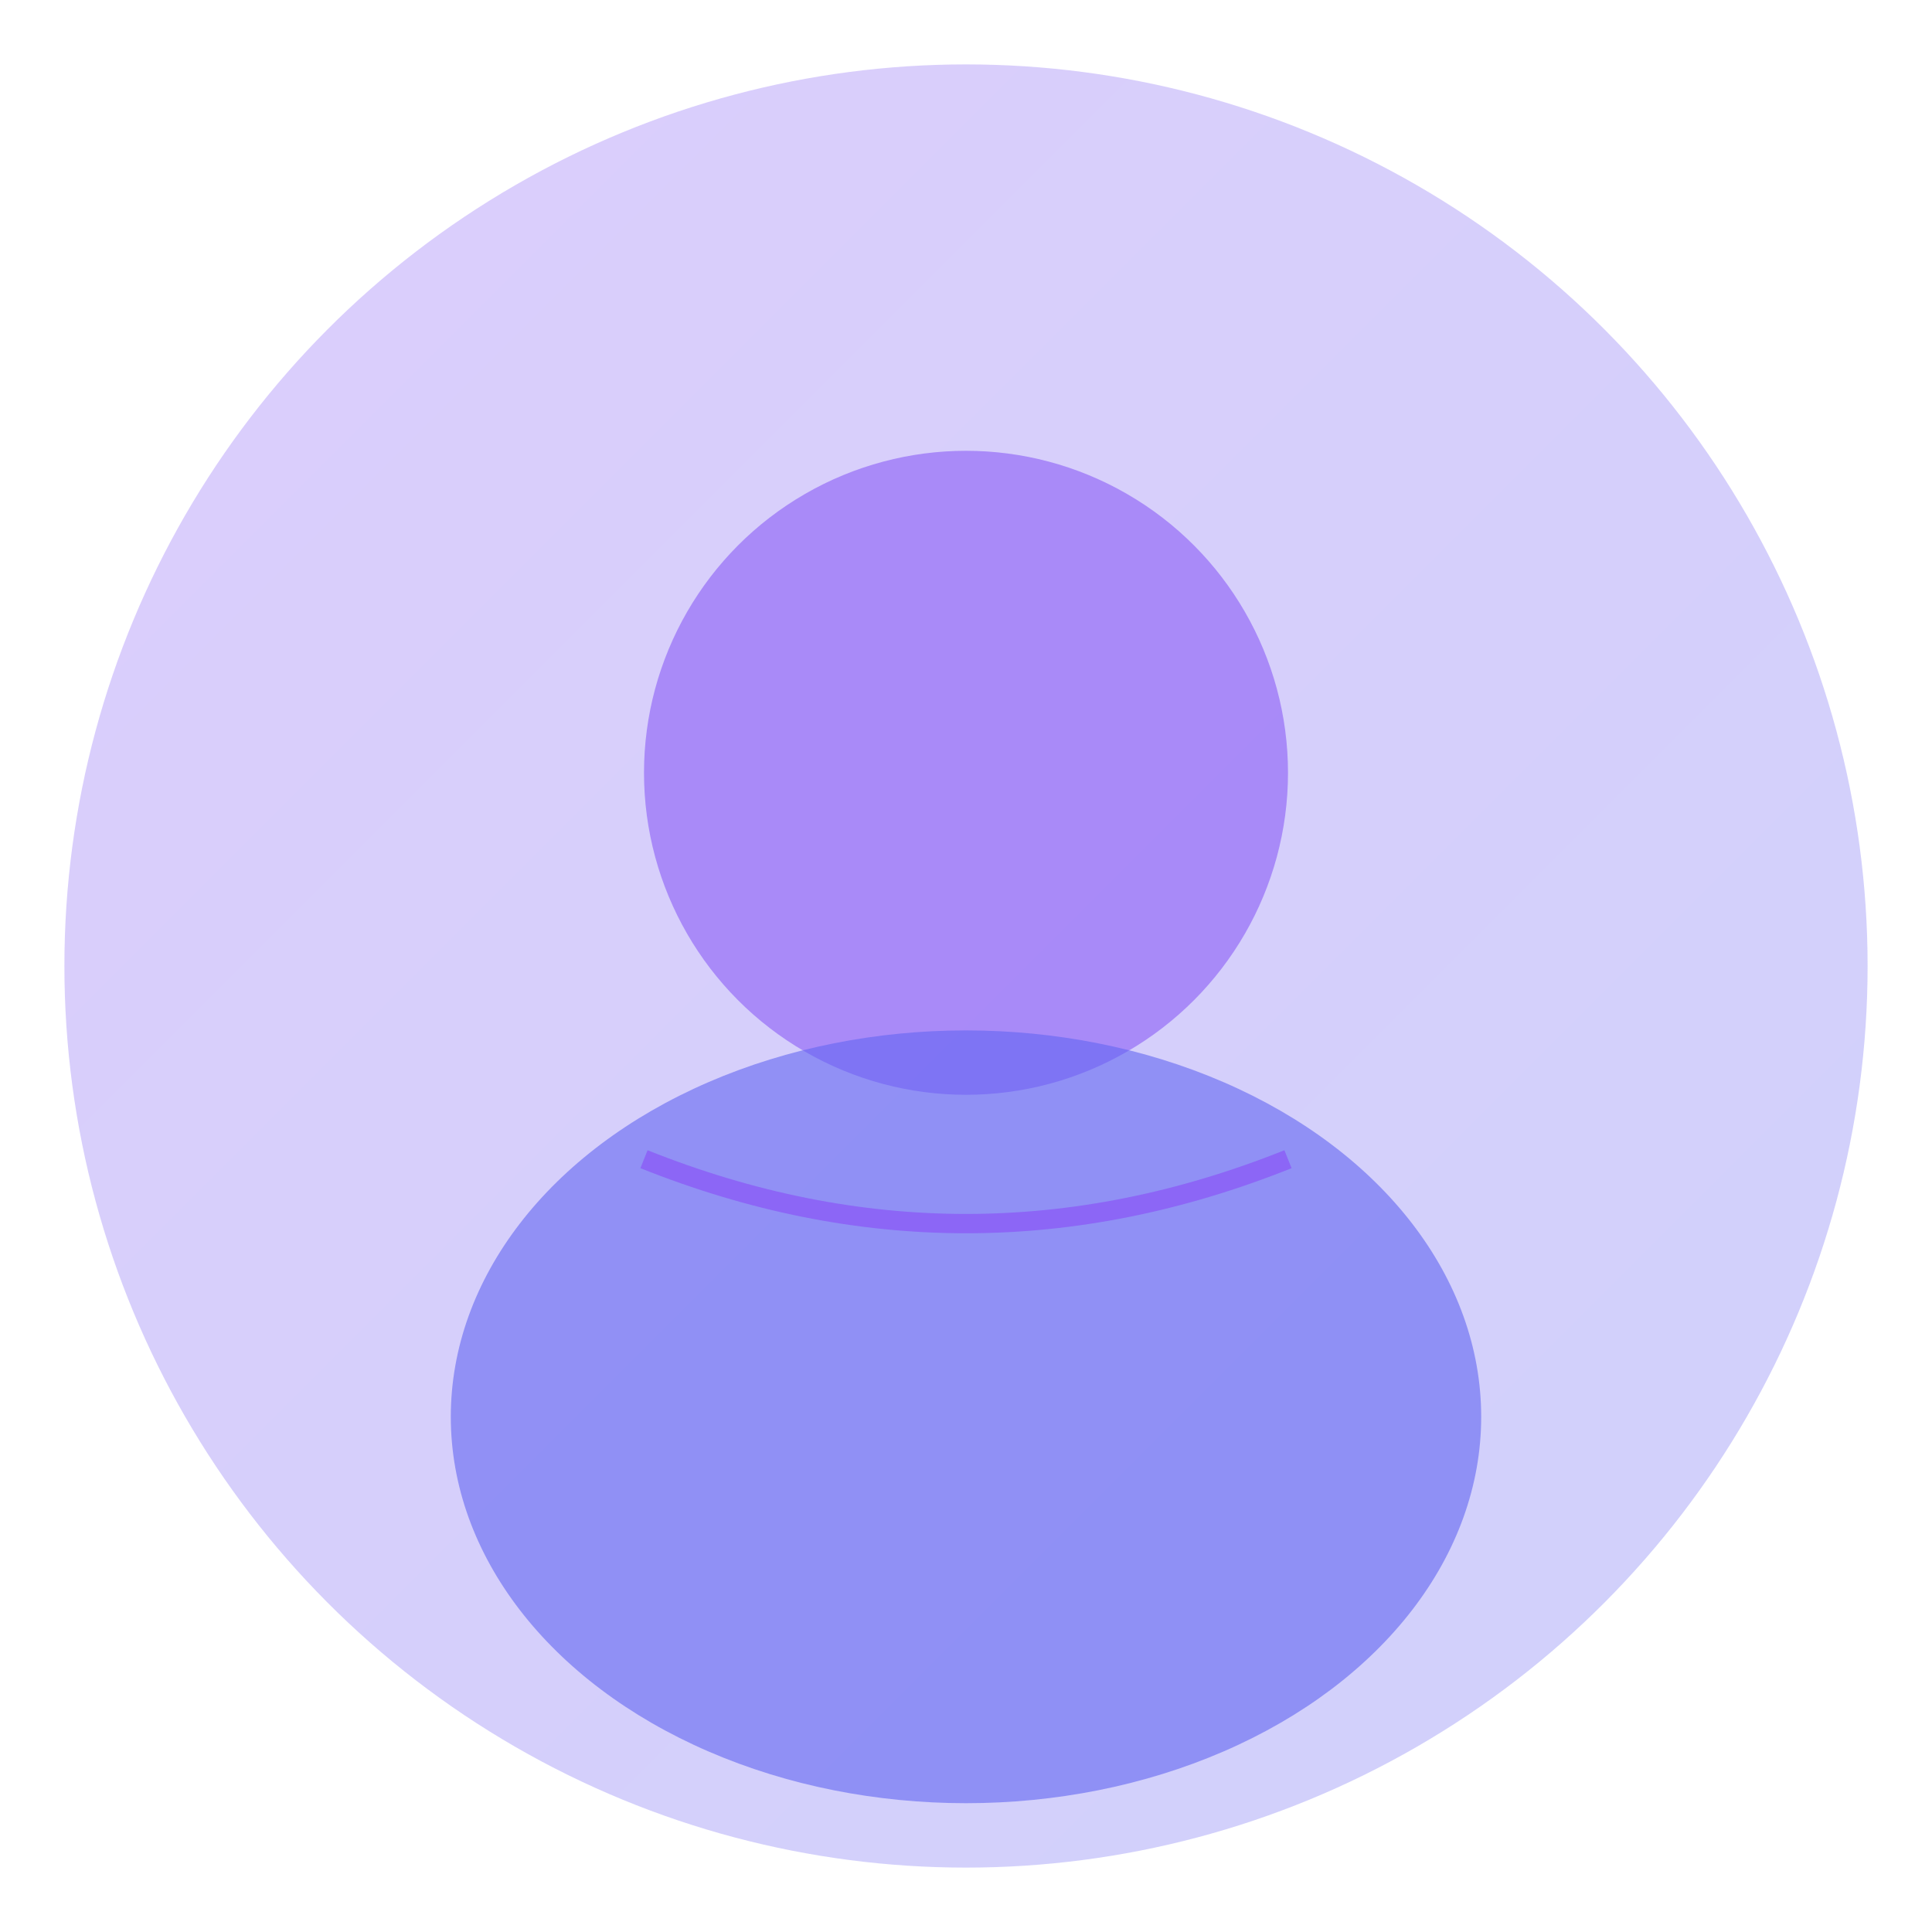 <svg xmlns="http://www.w3.org/2000/svg" viewBox="0 0 300 300" fill="none">
  <defs>
    <linearGradient id="grad3" x1="0%" y1="0%" x2="100%" y2="100%">
      <stop offset="0%" style="stop-color:#8B5CF6;stop-opacity:0.3" />
      <stop offset="100%" style="stop-color:#6366F1;stop-opacity:0.3" />
    </linearGradient>
  </defs>
  <circle cx="150" cy="150" r="140" fill="url(#grad3)"/>
  <circle cx="150" cy="120" r="50" fill="#8B5CF6" opacity="0.6"/>
  <ellipse cx="150" cy="220" rx="80" ry="60" fill="#6366F1" opacity="0.6"/>
  <path d="M100 180 Q150 200 200 180" stroke="#8B5CF6" stroke-width="3" fill="none" opacity="0.8"/>
</svg>
